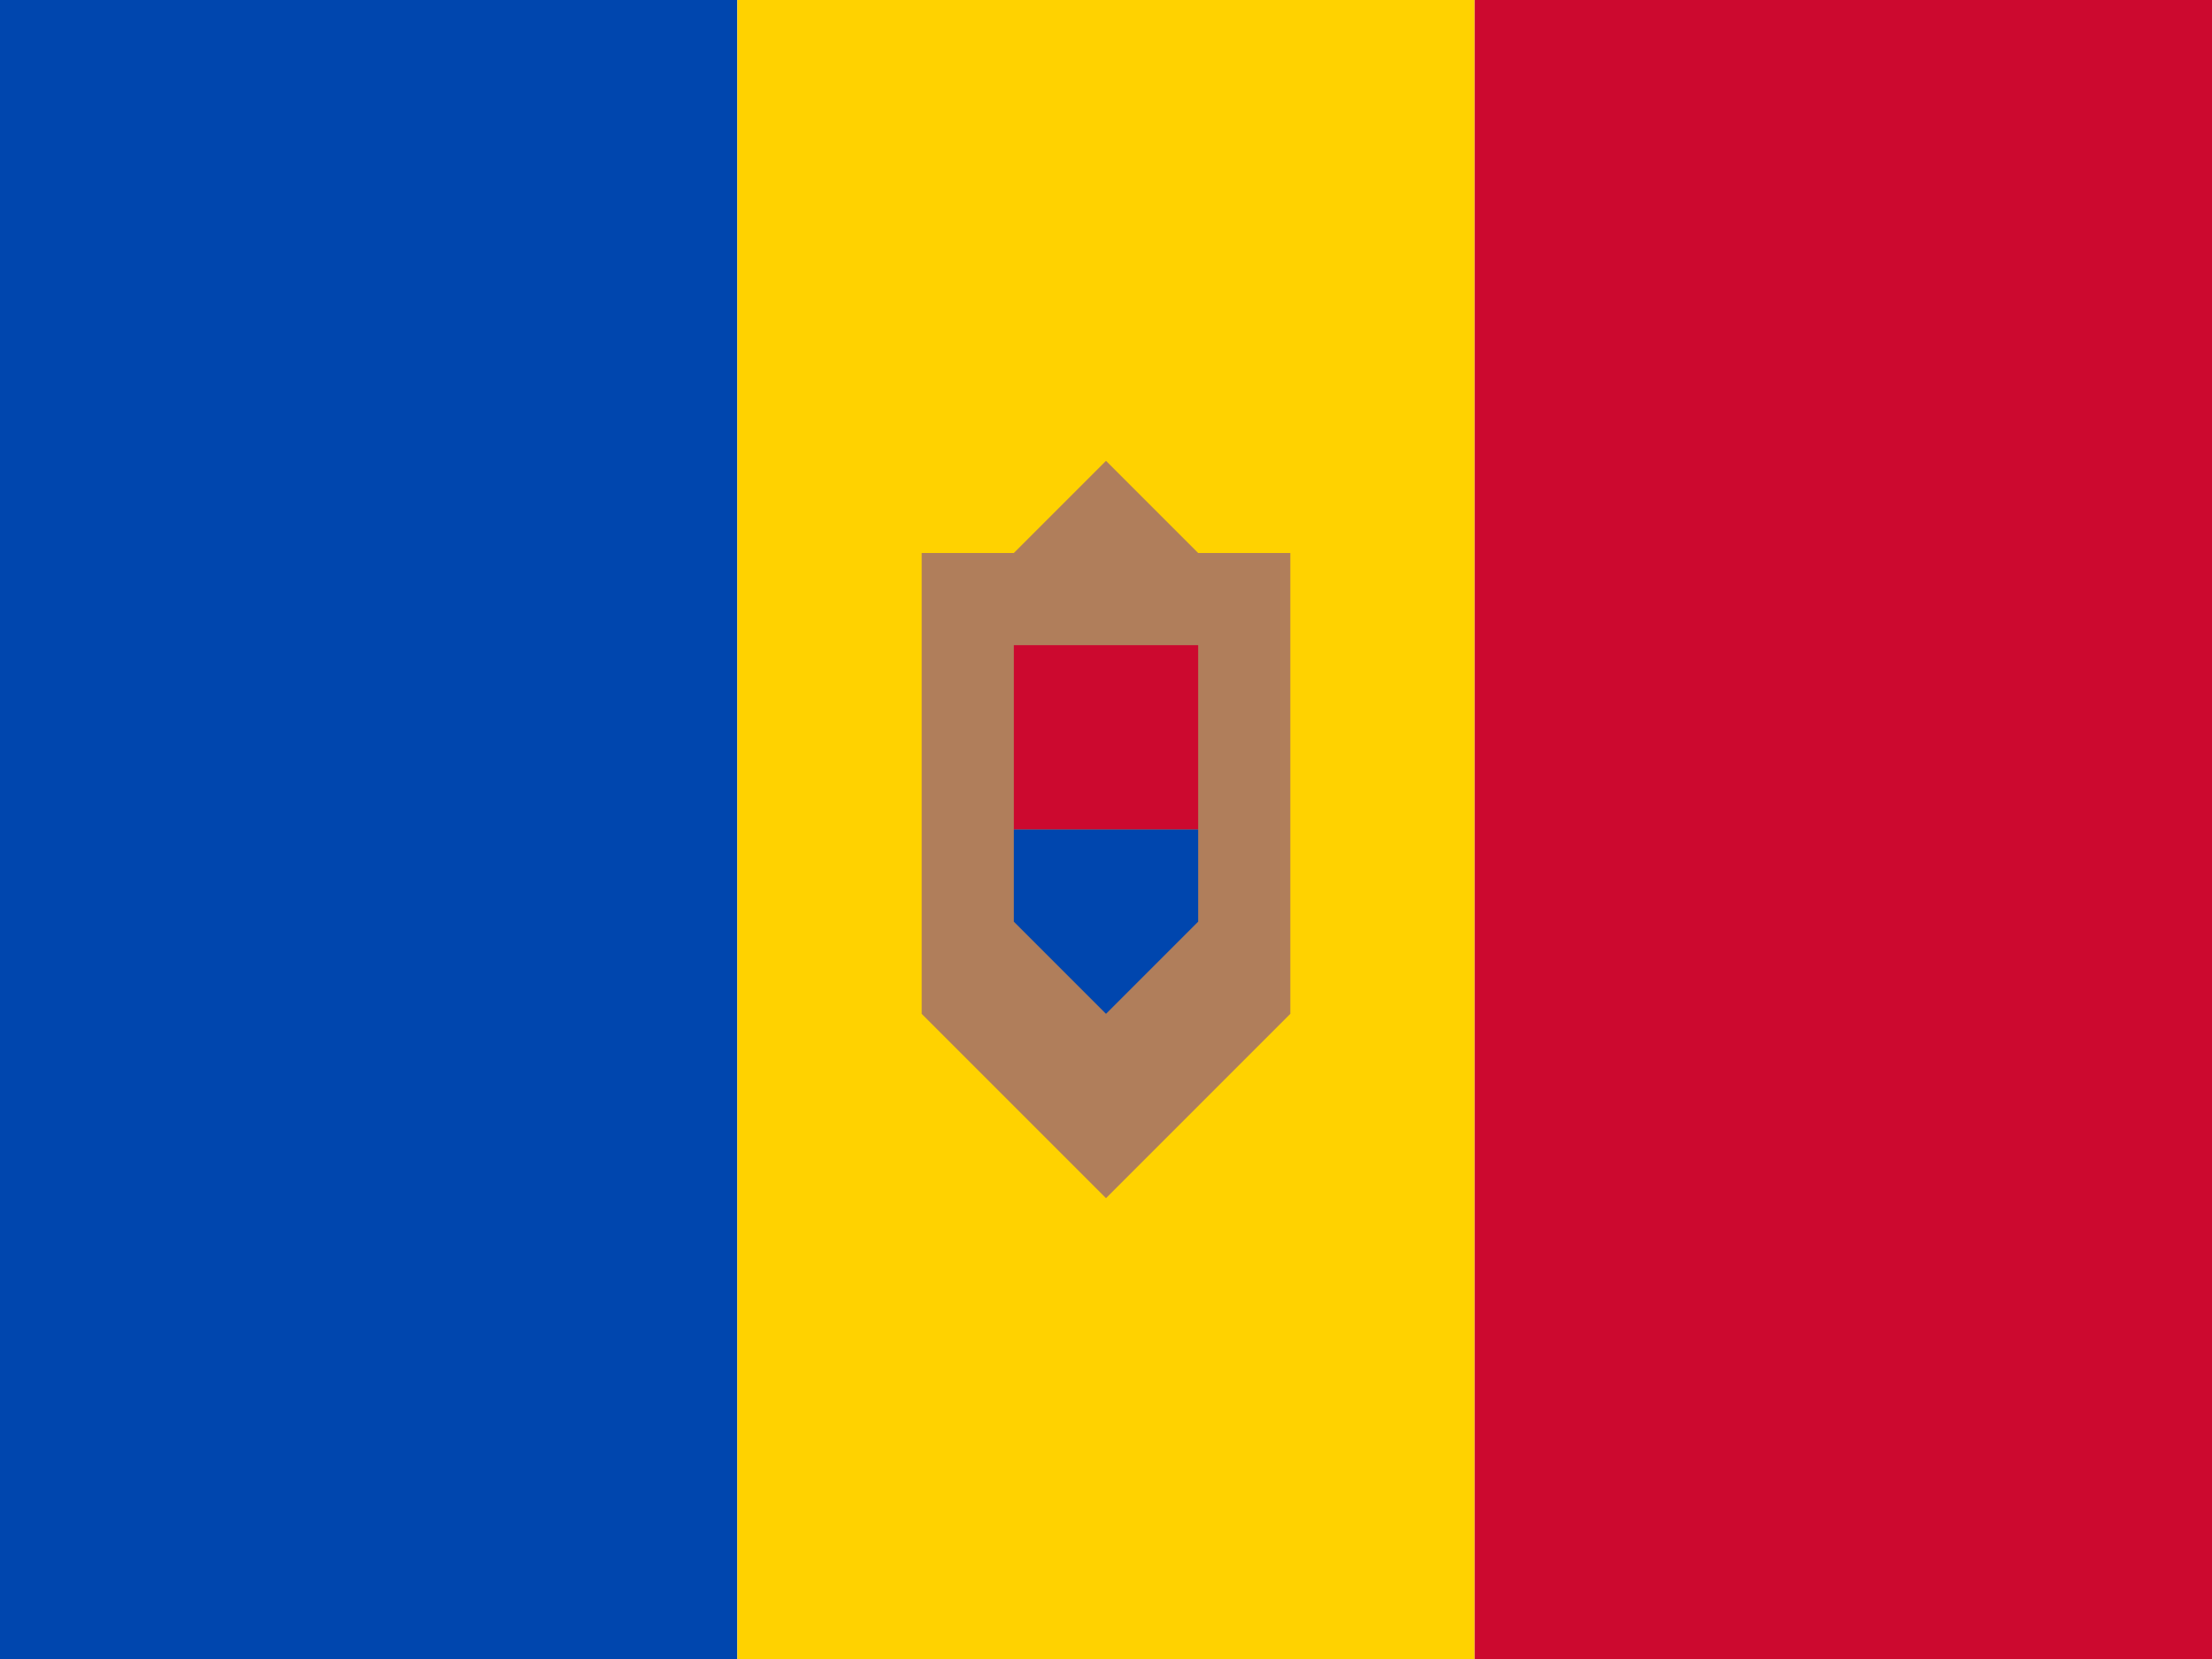 <?xml version="1.0" encoding="UTF-8"?>
<svg xmlns="http://www.w3.org/2000/svg" viewBox="0 0 24 18">
	<rect width="8" height="18" fill="#0046ae"/>
	<rect x="8" width="8" height="18" fill="#ffd200"/>
	<rect x="16" width="8" height="18" fill="#cc092f"/>
	<polygon points="12 5 11 6 10 6 10 11 12 13 14 11 14 6 13 6 12 5" fill="#b07e5b"/>
	<rect x="11" y="7" width="2" height="2" fill="#cc092f"/>
	<polygon points="11 9 11 10 12 11 13 10 13 9 11 9" fill="#0046ae"/>
</svg>